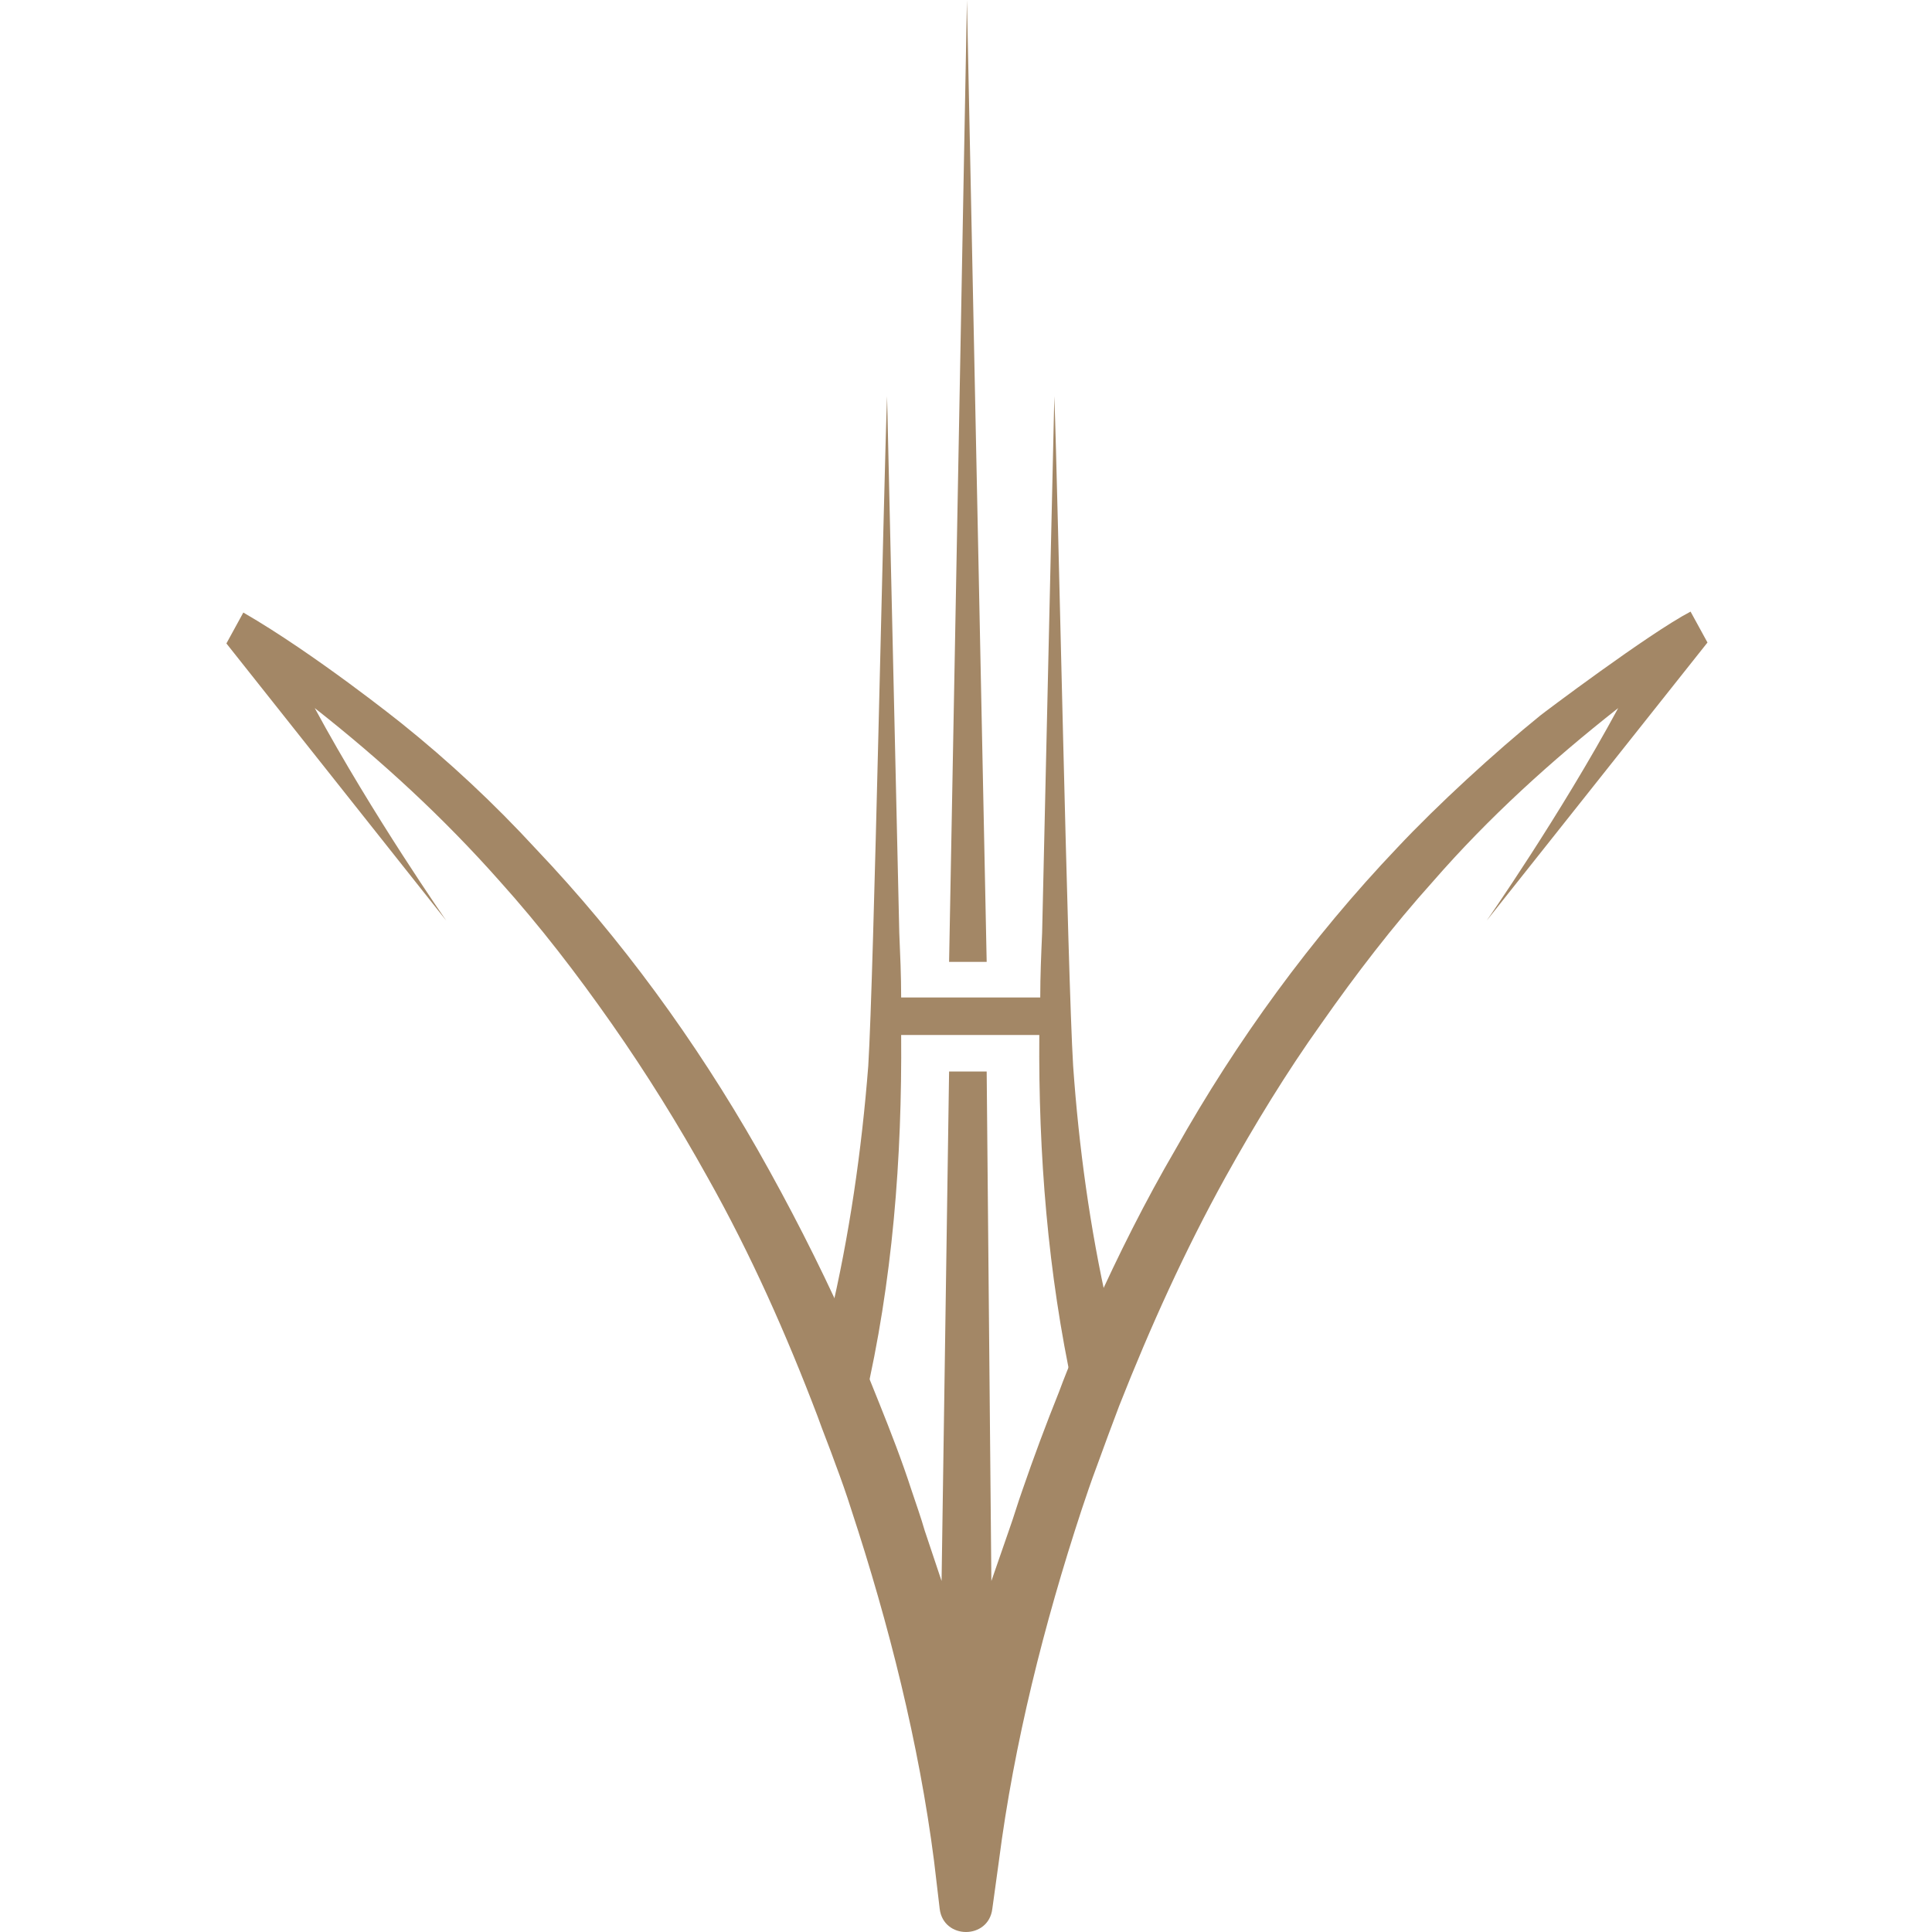 <svg viewBox="0 0 512 512" fill="none" xmlns="http://www.w3.org/2000/svg">
<path d="M256.25 0L251.518 254.914H261.48L256.25 0Z" fill="#A38766"/>
<path d="M284.392 282.466C282.898 257.893 280.408 132.049 279.411 104.994L276.174 247.219C275.925 252.928 275.676 258.637 275.676 264.346H238.816C238.816 258.637 238.567 252.928 238.318 247.219L235.081 104.994C234.085 132.297 231.594 258.141 230.1 282.466C228.356 304.805 225.119 327.392 219.889 349.483C223.126 356.681 226.364 364.127 229.104 371.574C236.575 339.554 239.066 307.039 238.816 274.275H275.427C275.178 305.798 277.668 337.321 284.392 368.347C287.381 360.901 290.369 353.703 293.607 346.504C288.875 325.655 285.887 303.812 284.392 282.466Z" fill="#A38766"/>
<path d="M452.5 170.274L448.017 162.083C437.059 167.792 408.418 189.386 408.169 189.634C396.215 199.314 381.023 213.214 370.314 224.632C347.402 248.709 327.727 275.764 311.539 304.557C303.569 318.208 296.347 332.605 289.872 347.001C286.634 354.199 283.396 361.397 280.657 368.844C277.17 377.531 273.932 386.218 270.944 394.906C269.699 398.381 268.702 401.856 267.457 405.331L262.725 418.982L261.48 283.955H251.518L249.526 418.982L245.043 405.579C244.047 402.104 242.801 398.629 241.556 394.906C239.066 387.211 236.077 379.517 233.089 372.07C230.1 364.624 227.111 357.178 223.874 349.979C216.9 334.59 209.18 319.449 200.712 304.557C184.275 275.764 164.6 248.709 141.937 224.88C130.979 212.966 119.024 201.797 106.323 191.62C106.323 191.62 83.41 173.252 64.483 162.331L60 170.522L118.277 243.993C118.277 243.993 98.852 216.193 83.41 187.649C101.093 201.548 117.53 216.689 132.473 233.568C143.182 245.482 152.895 258.141 162.11 271.296C171.325 284.451 179.792 298.103 187.513 312.003C198.969 332.356 208.433 353.703 216.651 375.297C218.146 379.517 219.889 383.736 221.383 387.956C222.878 391.927 224.372 396.147 225.617 400.118C235.579 430.4 243.549 462.171 247.533 493.198L249.028 505.857C250.024 514.048 261.978 514.048 262.974 505.857L264.718 493.198C268.702 462.171 276.672 430.4 286.634 400.118C287.879 396.395 289.124 392.672 290.619 388.701C292.611 383.24 294.603 377.779 296.596 372.567C304.814 351.717 314.029 331.363 324.738 312.003C332.459 298.103 340.926 284.203 350.141 271.296C359.356 258.141 369.069 245.482 379.778 233.568C394.472 216.689 411.158 201.548 428.84 187.649C413.399 216.193 393.974 243.993 393.974 243.993L452.5 170.274Z" fill="#A38766"/>
</svg>
